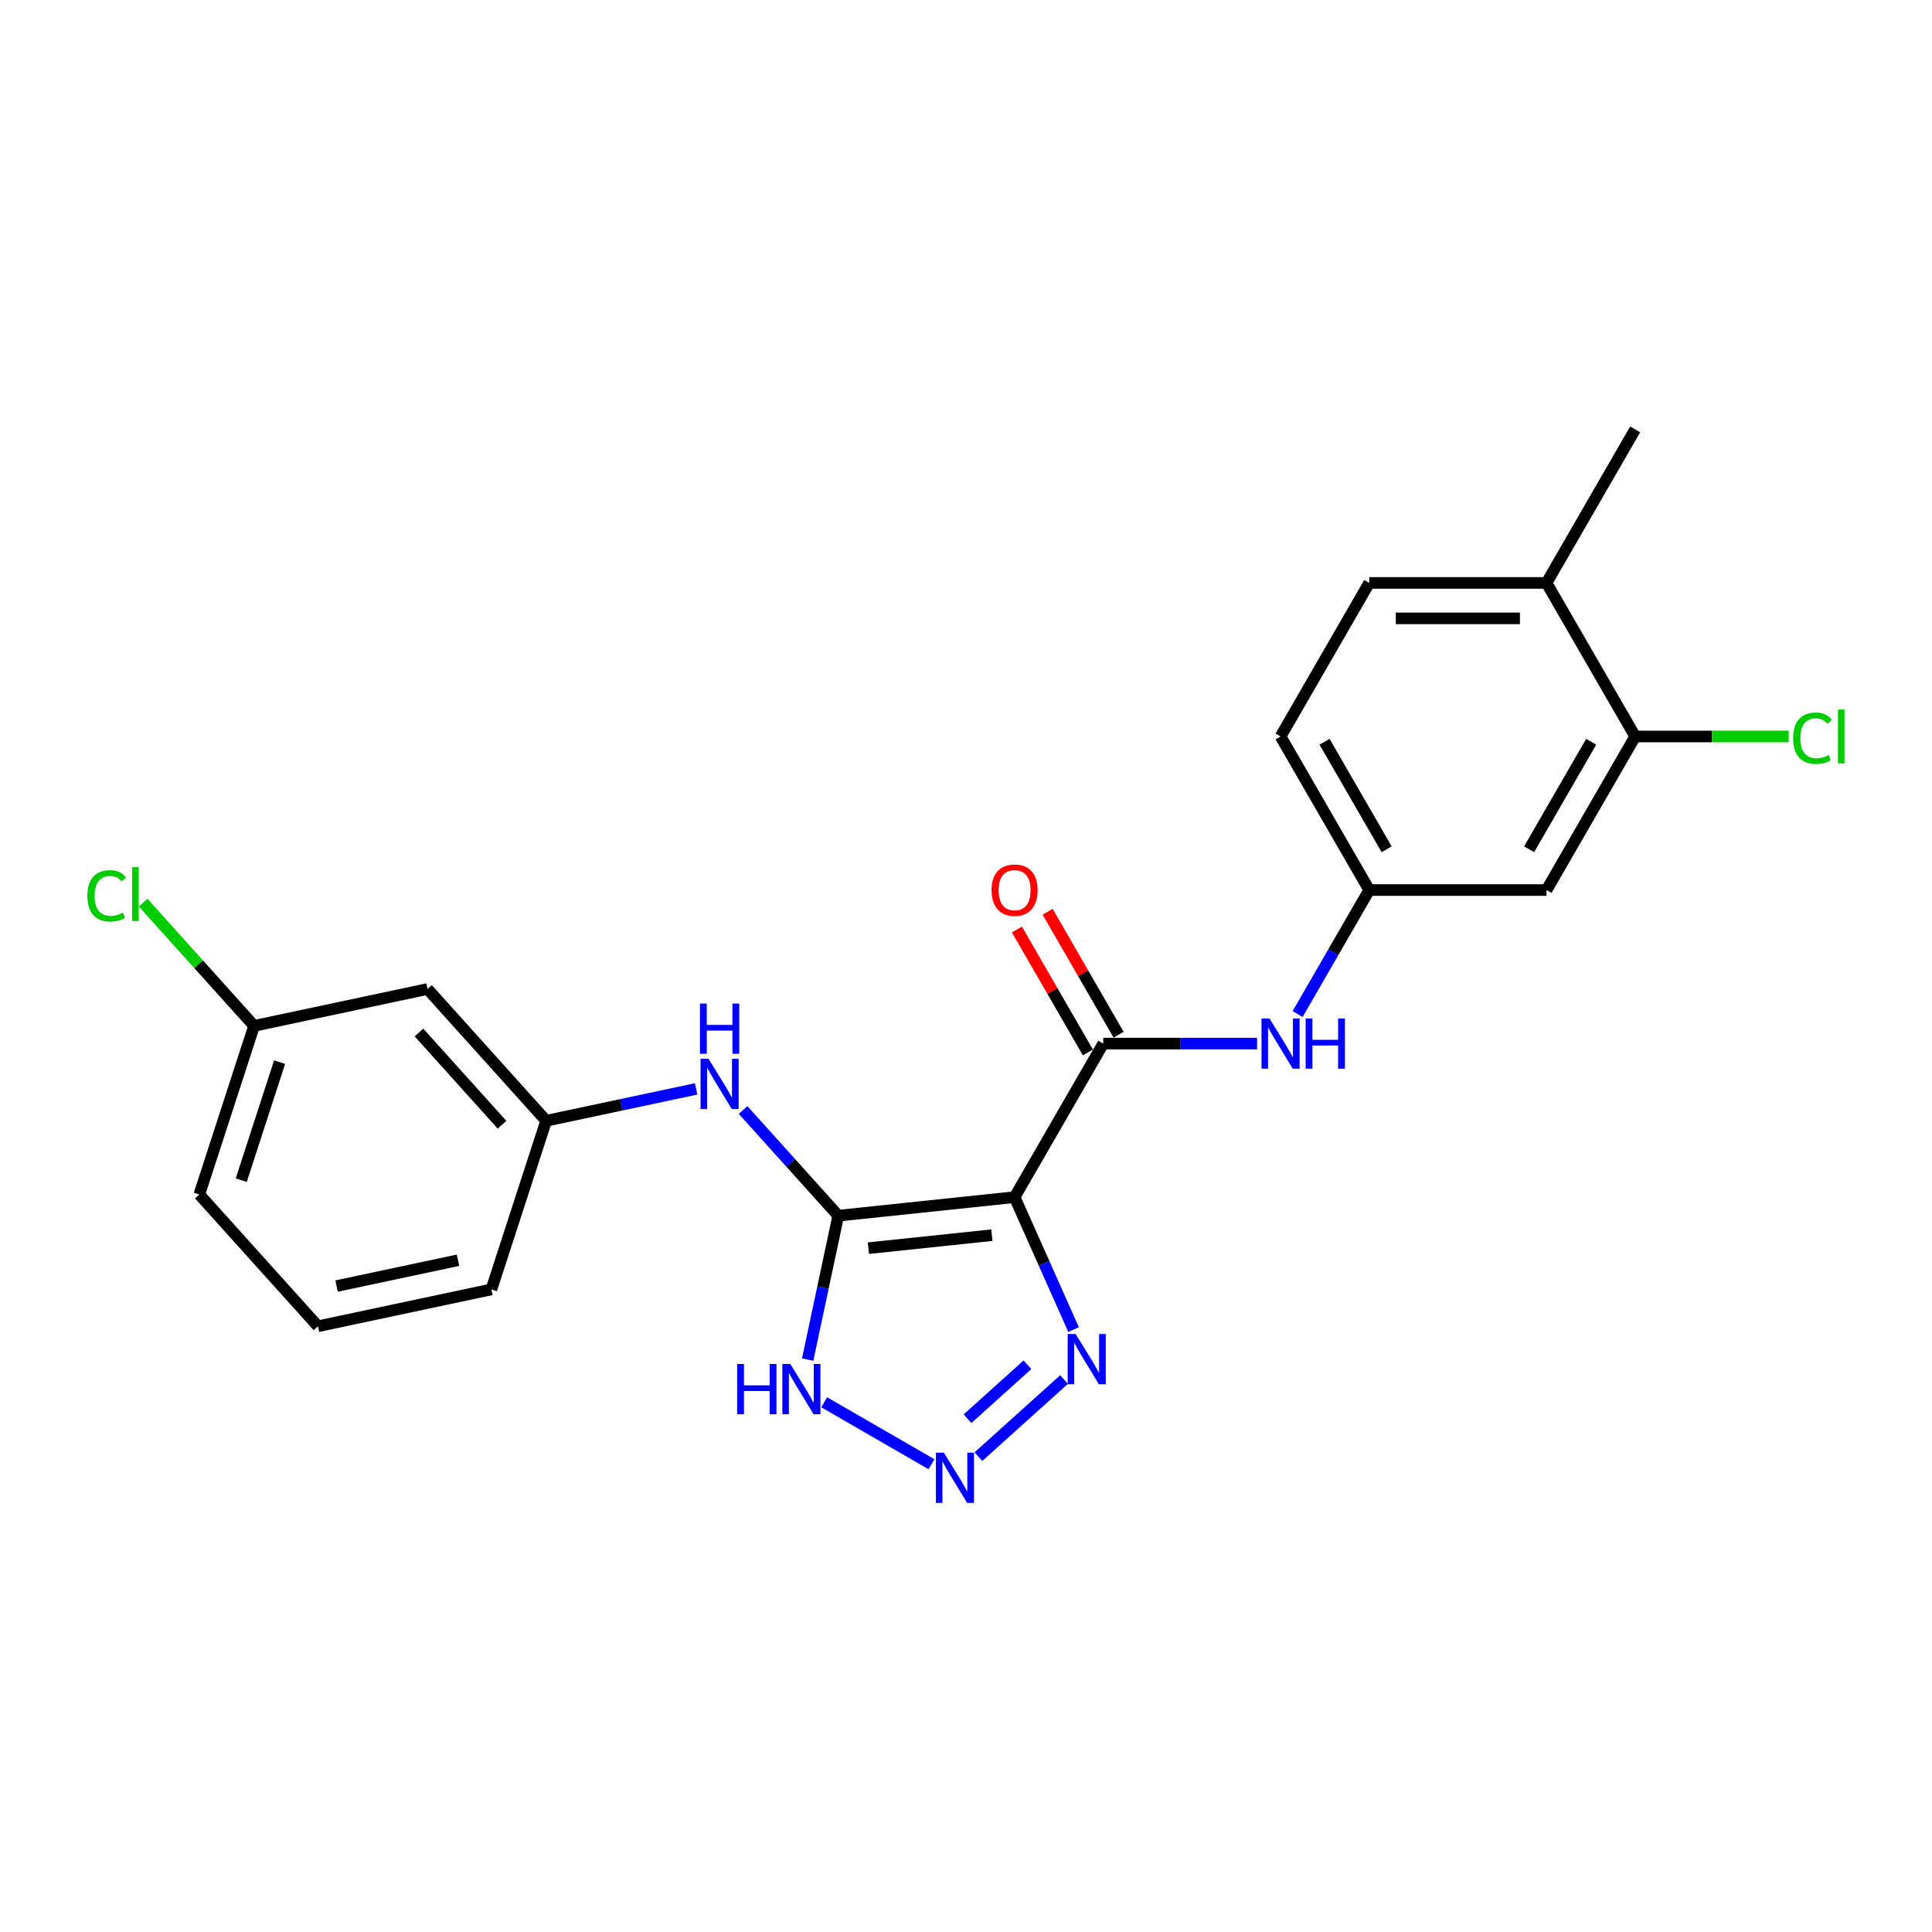 <?xml version='1.0' encoding='iso-8859-1'?>
<svg version='1.1' baseProfile='full'
              xmlns='http://www.w3.org/2000/svg'
                      xmlns:rdkit='http://www.rdkit.org/xml'
                      xmlns:xlink='http://www.w3.org/1999/xlink'
                  xml:space='preserve'
width='1000px' height='1000px' viewBox='0 0 1000 1000'>
<!-- END OF HEADER -->
<rect style='opacity:1.0;fill:#FFFFFF;stroke:none' width='1000' height='1000' x='0' y='0'> </rect>
<path class='bond-0' d='M 525.153,619.64 L 433.88,629.233' style='fill:none;fill-rule:evenodd;stroke:#000000;stroke-width:6px;stroke-linecap:butt;stroke-linejoin:miter;stroke-opacity:1' />
<path class='bond-0' d='M 513.381,639.333 L 449.489,646.049' style='fill:none;fill-rule:evenodd;stroke:#000000;stroke-width:6px;stroke-linecap:butt;stroke-linejoin:miter;stroke-opacity:1' />
<path class='bond-2' d='M 525.153,619.64 L 571.041,540.159' style='fill:none;fill-rule:evenodd;stroke:#000000;stroke-width:6px;stroke-linecap:butt;stroke-linejoin:miter;stroke-opacity:1' />
<path class='bond-3' d='M 525.153,619.64 L 540.414,653.916' style='fill:none;fill-rule:evenodd;stroke:#000000;stroke-width:6px;stroke-linecap:butt;stroke-linejoin:miter;stroke-opacity:1' />
<path class='bond-3' d='M 540.414,653.916 L 555.675,688.192' style='fill:none;fill-rule:evenodd;stroke:#0000FF;stroke-width:6px;stroke-linecap:butt;stroke-linejoin:miter;stroke-opacity:1' />
<path class='bond-4' d='M 433.88,629.233 L 425.964,666.473' style='fill:none;fill-rule:evenodd;stroke:#000000;stroke-width:6px;stroke-linecap:butt;stroke-linejoin:miter;stroke-opacity:1' />
<path class='bond-4' d='M 425.964,666.473 L 418.048,703.714' style='fill:none;fill-rule:evenodd;stroke:#0000FF;stroke-width:6px;stroke-linecap:butt;stroke-linejoin:miter;stroke-opacity:1' />
<path class='bond-5' d='M 433.88,629.233 L 409.25,601.879' style='fill:none;fill-rule:evenodd;stroke:#000000;stroke-width:6px;stroke-linecap:butt;stroke-linejoin:miter;stroke-opacity:1' />
<path class='bond-5' d='M 409.25,601.879 L 384.621,574.525' style='fill:none;fill-rule:evenodd;stroke:#0000FF;stroke-width:6px;stroke-linecap:butt;stroke-linejoin:miter;stroke-opacity:1' />
<path class='bond-1' d='M 506.43,753.951 L 550.74,714.055' style='fill:none;fill-rule:evenodd;stroke:#0000FF;stroke-width:6px;stroke-linecap:butt;stroke-linejoin:miter;stroke-opacity:1' />
<path class='bond-1' d='M 500.795,734.326 L 531.811,706.398' style='fill:none;fill-rule:evenodd;stroke:#0000FF;stroke-width:6px;stroke-linecap:butt;stroke-linejoin:miter;stroke-opacity:1' />
<path class='bond-23' d='M 482.128,757.876 L 426.599,725.817' style='fill:none;fill-rule:evenodd;stroke:#0000FF;stroke-width:6px;stroke-linecap:butt;stroke-linejoin:miter;stroke-opacity:1' />
<path class='bond-6' d='M 571.041,540.159 L 610.854,540.159' style='fill:none;fill-rule:evenodd;stroke:#000000;stroke-width:6px;stroke-linecap:butt;stroke-linejoin:miter;stroke-opacity:1' />
<path class='bond-6' d='M 610.854,540.159 L 650.667,540.159' style='fill:none;fill-rule:evenodd;stroke:#0000FF;stroke-width:6px;stroke-linecap:butt;stroke-linejoin:miter;stroke-opacity:1' />
<path class='bond-10' d='M 578.99,535.57 L 560.618,503.75' style='fill:none;fill-rule:evenodd;stroke:#000000;stroke-width:6px;stroke-linecap:butt;stroke-linejoin:miter;stroke-opacity:1' />
<path class='bond-10' d='M 560.618,503.75 L 542.247,471.93' style='fill:none;fill-rule:evenodd;stroke:#FF0000;stroke-width:6px;stroke-linecap:butt;stroke-linejoin:miter;stroke-opacity:1' />
<path class='bond-10' d='M 563.093,544.748 L 544.722,512.928' style='fill:none;fill-rule:evenodd;stroke:#000000;stroke-width:6px;stroke-linecap:butt;stroke-linejoin:miter;stroke-opacity:1' />
<path class='bond-10' d='M 544.722,512.928 L 526.351,481.108' style='fill:none;fill-rule:evenodd;stroke:#FF0000;stroke-width:6px;stroke-linecap:butt;stroke-linejoin:miter;stroke-opacity:1' />
<path class='bond-11' d='M 360.318,563.613 L 321.508,571.862' style='fill:none;fill-rule:evenodd;stroke:#0000FF;stroke-width:6px;stroke-linecap:butt;stroke-linejoin:miter;stroke-opacity:1' />
<path class='bond-11' d='M 321.508,571.862 L 282.698,580.111' style='fill:none;fill-rule:evenodd;stroke:#000000;stroke-width:6px;stroke-linecap:butt;stroke-linejoin:miter;stroke-opacity:1' />
<path class='bond-9' d='M 671.645,524.869 L 690.176,492.774' style='fill:none;fill-rule:evenodd;stroke:#0000FF;stroke-width:6px;stroke-linecap:butt;stroke-linejoin:miter;stroke-opacity:1' />
<path class='bond-9' d='M 690.176,492.774 L 708.706,460.678' style='fill:none;fill-rule:evenodd;stroke:#000000;stroke-width:6px;stroke-linecap:butt;stroke-linejoin:miter;stroke-opacity:1' />
<path class='bond-7' d='M 846.371,381.198 L 800.482,460.678' style='fill:none;fill-rule:evenodd;stroke:#000000;stroke-width:6px;stroke-linecap:butt;stroke-linejoin:miter;stroke-opacity:1' />
<path class='bond-7' d='M 823.591,383.942 L 791.469,439.579' style='fill:none;fill-rule:evenodd;stroke:#000000;stroke-width:6px;stroke-linecap:butt;stroke-linejoin:miter;stroke-opacity:1' />
<path class='bond-15' d='M 846.371,381.198 L 886.101,381.198' style='fill:none;fill-rule:evenodd;stroke:#000000;stroke-width:6px;stroke-linecap:butt;stroke-linejoin:miter;stroke-opacity:1' />
<path class='bond-15' d='M 886.101,381.198 L 925.831,381.198' style='fill:none;fill-rule:evenodd;stroke:#00CC00;stroke-width:6px;stroke-linecap:butt;stroke-linejoin:miter;stroke-opacity:1' />
<path class='bond-24' d='M 846.371,381.198 L 800.482,301.717' style='fill:none;fill-rule:evenodd;stroke:#000000;stroke-width:6px;stroke-linecap:butt;stroke-linejoin:miter;stroke-opacity:1' />
<path class='bond-8' d='M 800.482,460.678 L 708.706,460.678' style='fill:none;fill-rule:evenodd;stroke:#000000;stroke-width:6px;stroke-linecap:butt;stroke-linejoin:miter;stroke-opacity:1' />
<path class='bond-17' d='M 708.706,460.678 L 662.818,381.198' style='fill:none;fill-rule:evenodd;stroke:#000000;stroke-width:6px;stroke-linecap:butt;stroke-linejoin:miter;stroke-opacity:1' />
<path class='bond-17' d='M 717.719,439.579 L 685.597,383.942' style='fill:none;fill-rule:evenodd;stroke:#000000;stroke-width:6px;stroke-linecap:butt;stroke-linejoin:miter;stroke-opacity:1' />
<path class='bond-13' d='M 282.698,580.111 L 221.288,511.908' style='fill:none;fill-rule:evenodd;stroke:#000000;stroke-width:6px;stroke-linecap:butt;stroke-linejoin:miter;stroke-opacity:1' />
<path class='bond-13' d='M 259.846,582.163 L 216.859,534.421' style='fill:none;fill-rule:evenodd;stroke:#000000;stroke-width:6px;stroke-linecap:butt;stroke-linejoin:miter;stroke-opacity:1' />
<path class='bond-20' d='M 282.698,580.111 L 254.338,667.396' style='fill:none;fill-rule:evenodd;stroke:#000000;stroke-width:6px;stroke-linecap:butt;stroke-linejoin:miter;stroke-opacity:1' />
<path class='bond-12' d='M 800.482,301.717 L 708.706,301.717' style='fill:none;fill-rule:evenodd;stroke:#000000;stroke-width:6px;stroke-linecap:butt;stroke-linejoin:miter;stroke-opacity:1' />
<path class='bond-12' d='M 786.716,320.072 L 722.472,320.072' style='fill:none;fill-rule:evenodd;stroke:#000000;stroke-width:6px;stroke-linecap:butt;stroke-linejoin:miter;stroke-opacity:1' />
<path class='bond-21' d='M 800.482,301.717 L 846.371,222.236' style='fill:none;fill-rule:evenodd;stroke:#000000;stroke-width:6px;stroke-linecap:butt;stroke-linejoin:miter;stroke-opacity:1' />
<path class='bond-16' d='M 221.288,511.908 L 131.517,530.989' style='fill:none;fill-rule:evenodd;stroke:#000000;stroke-width:6px;stroke-linecap:butt;stroke-linejoin:miter;stroke-opacity:1' />
<path class='bond-14' d='M 708.706,301.717 L 662.818,381.198' style='fill:none;fill-rule:evenodd;stroke:#000000;stroke-width:6px;stroke-linecap:butt;stroke-linejoin:miter;stroke-opacity:1' />
<path class='bond-18' d='M 131.517,530.989 L 102.804,499.1' style='fill:none;fill-rule:evenodd;stroke:#000000;stroke-width:6px;stroke-linecap:butt;stroke-linejoin:miter;stroke-opacity:1' />
<path class='bond-18' d='M 102.804,499.1 L 74.09,467.21' style='fill:none;fill-rule:evenodd;stroke:#00CC00;stroke-width:6px;stroke-linecap:butt;stroke-linejoin:miter;stroke-opacity:1' />
<path class='bond-25' d='M 131.517,530.989 L 103.157,618.274' style='fill:none;fill-rule:evenodd;stroke:#000000;stroke-width:6px;stroke-linecap:butt;stroke-linejoin:miter;stroke-opacity:1' />
<path class='bond-25' d='M 144.72,549.754 L 124.868,610.853' style='fill:none;fill-rule:evenodd;stroke:#000000;stroke-width:6px;stroke-linecap:butt;stroke-linejoin:miter;stroke-opacity:1' />
<path class='bond-19' d='M 164.567,686.477 L 254.338,667.396' style='fill:none;fill-rule:evenodd;stroke:#000000;stroke-width:6px;stroke-linecap:butt;stroke-linejoin:miter;stroke-opacity:1' />
<path class='bond-19' d='M 174.217,665.661 L 237.056,652.304' style='fill:none;fill-rule:evenodd;stroke:#000000;stroke-width:6px;stroke-linecap:butt;stroke-linejoin:miter;stroke-opacity:1' />
<path class='bond-22' d='M 164.567,686.477 L 103.157,618.274' style='fill:none;fill-rule:evenodd;stroke:#000000;stroke-width:6px;stroke-linecap:butt;stroke-linejoin:miter;stroke-opacity:1' />
<path  class='atom-2' d='M 488.534 751.896
L 497.051 765.663
Q 497.895 767.021, 499.253 769.481
Q 500.612 771.94, 500.685 772.087
L 500.685 751.896
L 504.136 751.896
L 504.136 777.888
L 500.575 777.888
L 491.434 762.836
Q 490.369 761.074, 489.231 759.055
Q 488.13 757.036, 487.8 756.412
L 487.8 777.888
L 484.422 777.888
L 484.422 751.896
L 488.534 751.896
' fill='#0000FF'/>
<path  class='atom-4' d='M 556.737 690.486
L 565.254 704.253
Q 566.098 705.611, 567.456 708.07
Q 568.815 710.53, 568.888 710.677
L 568.888 690.486
L 572.339 690.486
L 572.339 716.477
L 568.778 716.477
L 559.637 701.426
Q 558.572 699.664, 557.434 697.645
Q 556.333 695.626, 556.003 695.001
L 556.003 716.477
L 552.625 716.477
L 552.625 690.486
L 556.737 690.486
' fill='#0000FF'/>
<path  class='atom-5' d='M 381.557 706.008
L 385.081 706.008
L 385.081 717.058
L 398.37 717.058
L 398.37 706.008
L 401.895 706.008
L 401.895 731.999
L 398.37 731.999
L 398.37 719.995
L 385.081 719.995
L 385.081 731.999
L 381.557 731.999
L 381.557 706.008
' fill='#0000FF'/>
<path  class='atom-5' d='M 409.053 706.008
L 417.57 719.775
Q 418.414 721.133, 419.773 723.593
Q 421.131 726.052, 421.204 726.199
L 421.204 706.008
L 424.655 706.008
L 424.655 731.999
L 421.094 731.999
L 411.953 716.948
Q 410.889 715.186, 409.751 713.167
Q 408.649 711.148, 408.319 710.524
L 408.319 731.999
L 404.942 731.999
L 404.942 706.008
L 409.053 706.008
' fill='#0000FF'/>
<path  class='atom-6' d='M 366.724 548.034
L 375.241 561.801
Q 376.085 563.159, 377.444 565.619
Q 378.802 568.078, 378.875 568.225
L 378.875 548.034
L 382.326 548.034
L 382.326 574.025
L 378.765 574.025
L 369.624 558.974
Q 368.56 557.212, 367.422 555.193
Q 366.32 553.174, 365.99 552.55
L 365.99 574.025
L 362.613 574.025
L 362.613 548.034
L 366.724 548.034
' fill='#0000FF'/>
<path  class='atom-6' d='M 362.3 519.444
L 365.825 519.444
L 365.825 530.494
L 379.114 530.494
L 379.114 519.444
L 382.638 519.444
L 382.638 545.435
L 379.114 545.435
L 379.114 533.431
L 365.825 533.431
L 365.825 545.435
L 362.3 545.435
L 362.3 519.444
' fill='#0000FF'/>
<path  class='atom-7' d='M 657.073 527.164
L 665.589 540.93
Q 666.434 542.288, 667.792 544.748
Q 669.15 547.207, 669.224 547.354
L 669.224 527.164
L 672.675 527.164
L 672.675 553.155
L 669.114 553.155
L 659.973 538.103
Q 658.908 536.341, 657.77 534.322
Q 656.669 532.303, 656.338 531.679
L 656.338 553.155
L 652.961 553.155
L 652.961 527.164
L 657.073 527.164
' fill='#0000FF'/>
<path  class='atom-7' d='M 675.795 527.164
L 679.319 527.164
L 679.319 538.213
L 692.608 538.213
L 692.608 527.164
L 696.133 527.164
L 696.133 553.155
L 692.608 553.155
L 692.608 541.15
L 679.319 541.15
L 679.319 553.155
L 675.795 553.155
L 675.795 527.164
' fill='#0000FF'/>
<path  class='atom-11' d='M 513.222 460.752
Q 513.222 454.511, 516.306 451.024
Q 519.39 447.536, 525.153 447.536
Q 530.917 447.536, 534.001 451.024
Q 537.084 454.511, 537.084 460.752
Q 537.084 467.066, 533.964 470.664
Q 530.843 474.225, 525.153 474.225
Q 519.426 474.225, 516.306 470.664
Q 513.222 467.103, 513.222 460.752
M 525.153 471.288
Q 529.118 471.288, 531.247 468.645
Q 533.413 465.965, 533.413 460.752
Q 533.413 455.649, 531.247 453.079
Q 529.118 450.473, 525.153 450.473
Q 521.189 450.473, 519.023 453.043
Q 516.893 455.612, 516.893 460.752
Q 516.893 466.001, 519.023 468.645
Q 521.189 471.288, 525.153 471.288
' fill='#FF0000'/>
<path  class='atom-16' d='M 928.125 382.097
Q 928.125 375.636, 931.135 372.259
Q 934.182 368.845, 939.946 368.845
Q 945.305 368.845, 948.169 372.626
L 945.746 374.608
Q 943.653 371.855, 939.946 371.855
Q 936.018 371.855, 933.925 374.498
Q 931.869 377.105, 931.869 382.097
Q 931.869 387.237, 933.999 389.88
Q 936.165 392.523, 940.35 392.523
Q 943.213 392.523, 946.554 390.798
L 947.582 393.551
Q 946.223 394.432, 944.167 394.946
Q 942.112 395.46, 939.836 395.46
Q 934.182 395.46, 931.135 392.009
Q 928.125 388.558, 928.125 382.097
' fill='#00CC00'/>
<path  class='atom-16' d='M 951.326 367.266
L 954.703 367.266
L 954.703 395.129
L 951.326 395.129
L 951.326 367.266
' fill='#00CC00'/>
<path  class='atom-19' d='M 45.217 463.686
Q 45.217 457.225, 48.227 453.847
Q 51.274 450.433, 57.038 450.433
Q 62.398 450.433, 65.261 454.214
L 62.838 456.197
Q 60.746 453.444, 57.038 453.444
Q 53.11 453.444, 51.017 456.087
Q 48.962 458.693, 48.962 463.686
Q 48.962 468.825, 51.091 471.468
Q 53.257 474.112, 57.442 474.112
Q 60.305 474.112, 63.646 472.386
L 64.674 475.139
Q 63.316 476.02, 61.26 476.534
Q 59.204 477.048, 56.928 477.048
Q 51.274 477.048, 48.227 473.598
Q 45.217 470.147, 45.217 463.686
' fill='#00CC00'/>
<path  class='atom-19' d='M 68.418 448.855
L 71.796 448.855
L 71.796 476.718
L 68.418 476.718
L 68.418 448.855
' fill='#00CC00'/>
</svg>

